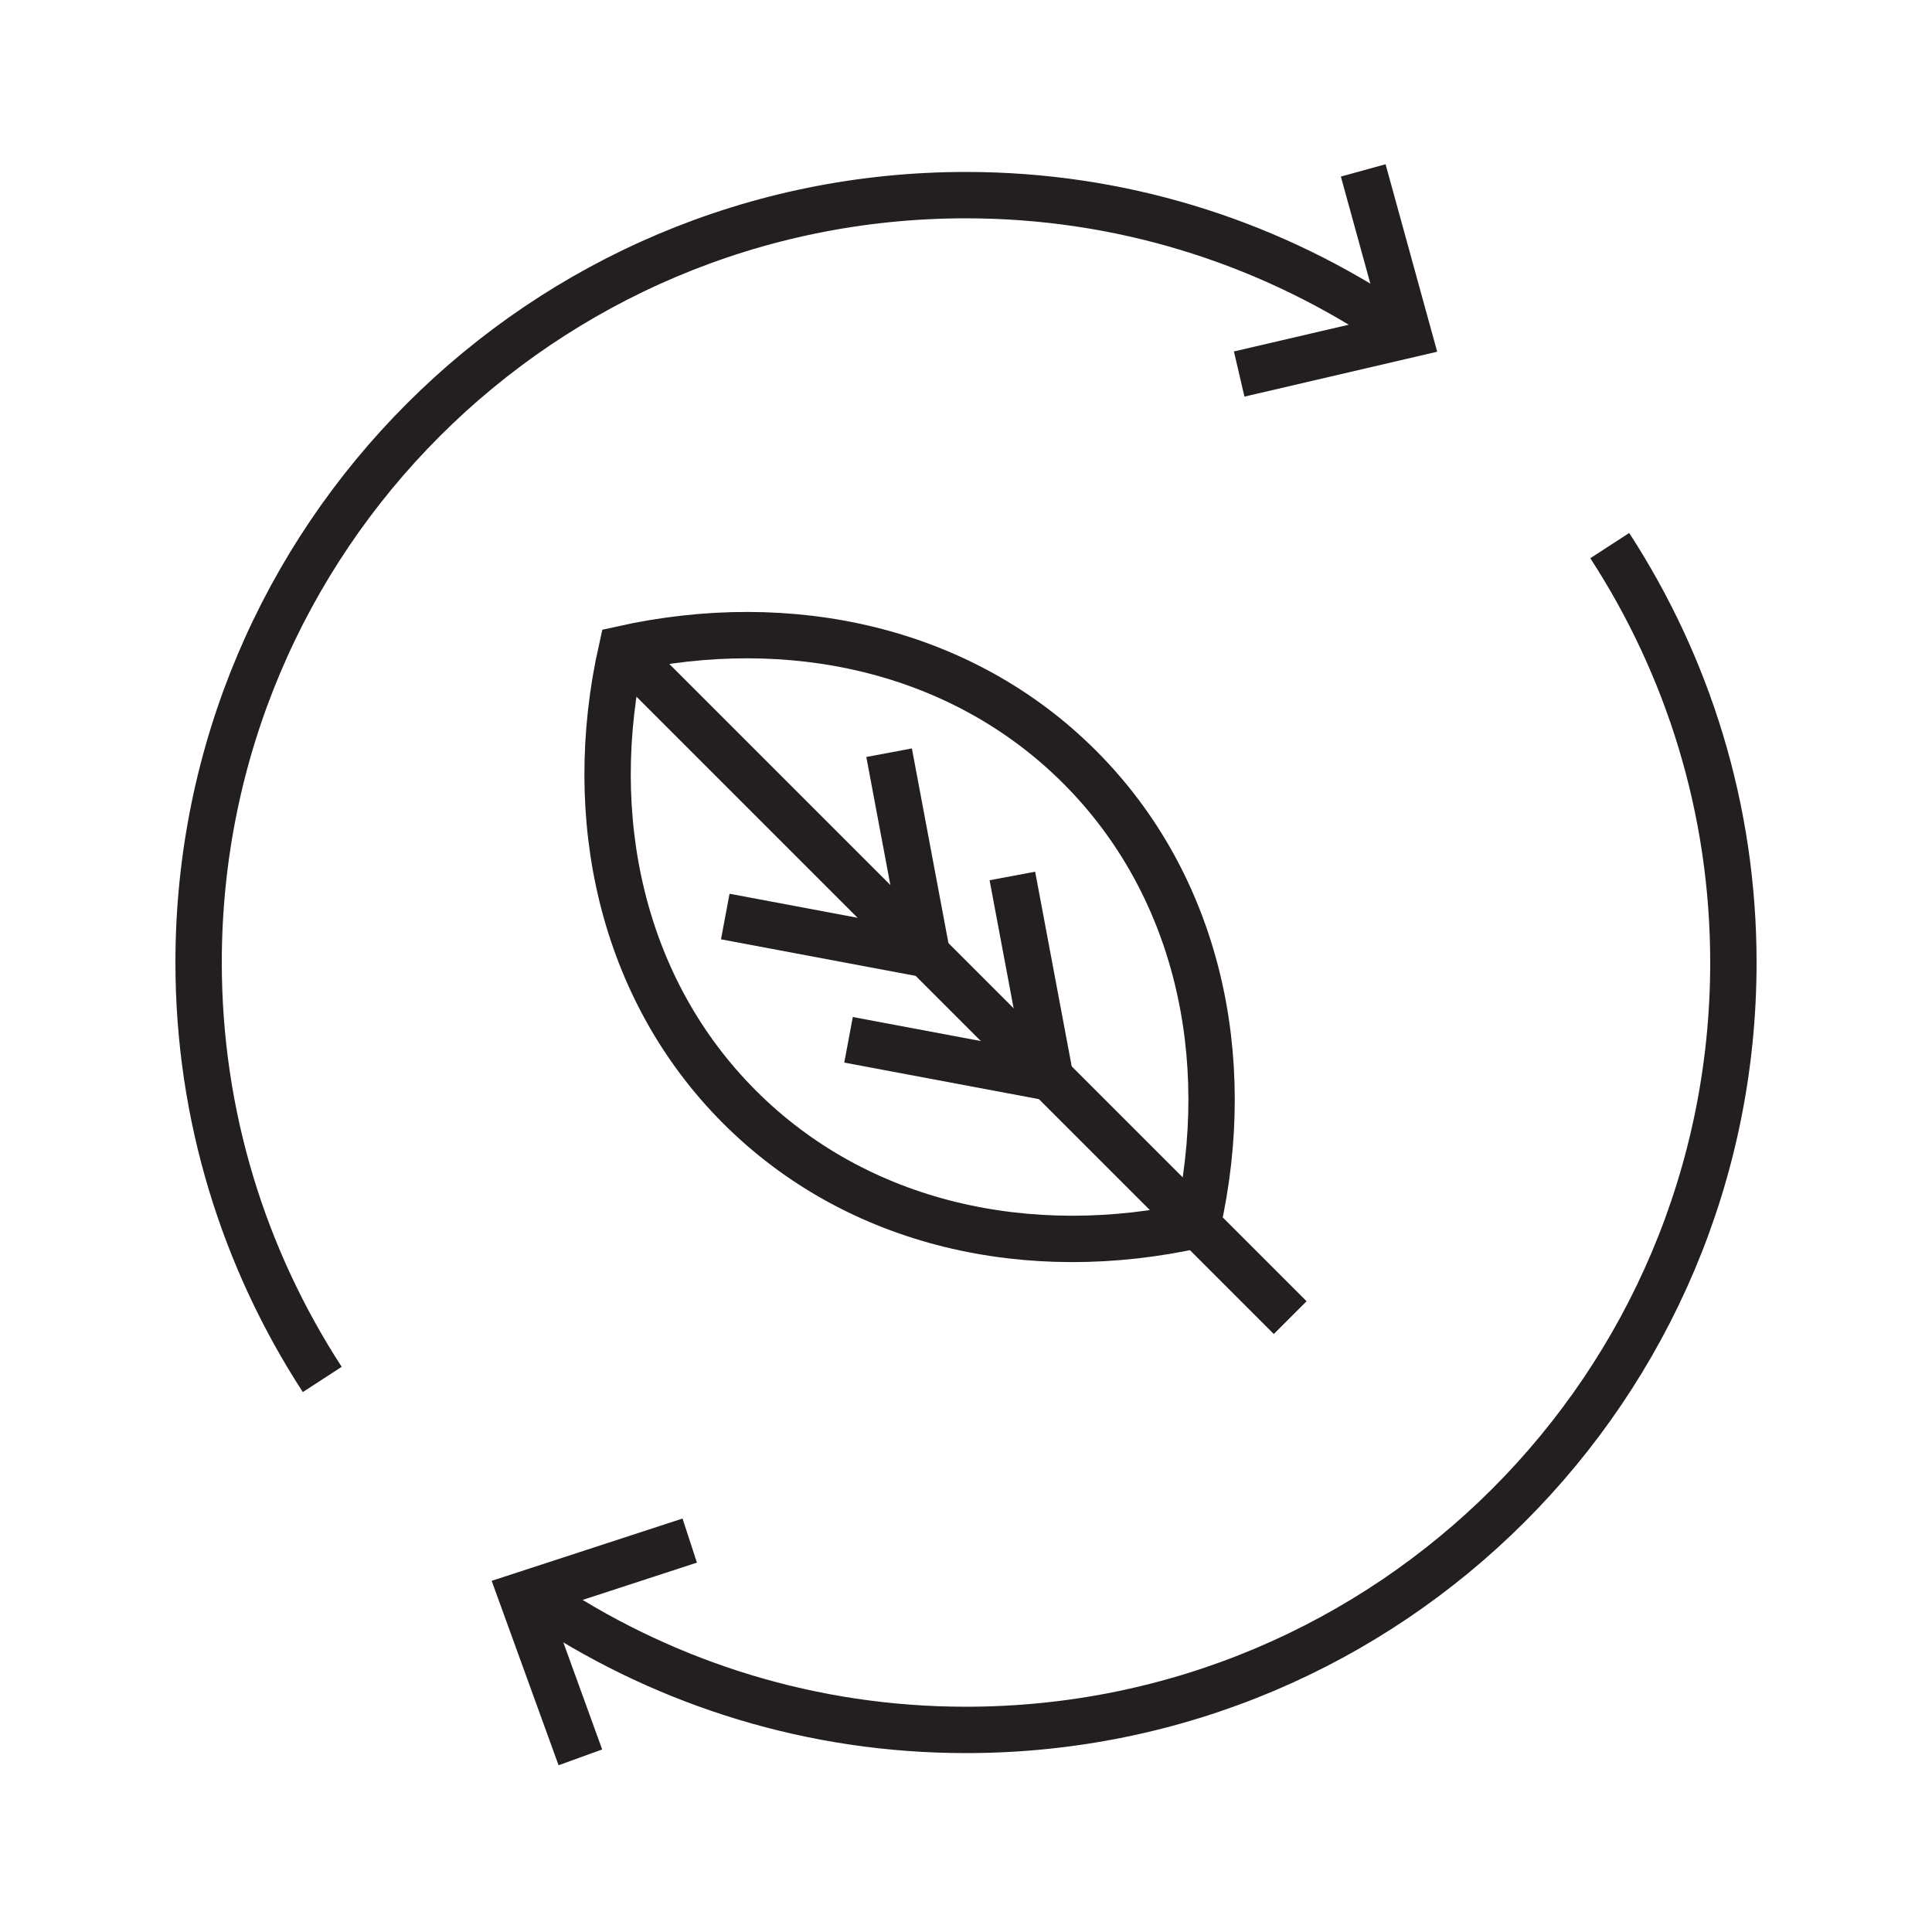 <?xml version="1.0" encoding="UTF-8"?><svg id="Layer_1" xmlns="http://www.w3.org/2000/svg" width="50" height="50" viewBox="0 0 50 50"><path d="m19.14,28.65c3.06,3.06,7.5,4.02,11.85,3.05.98-4.36,0-8.8-3.05-11.85-3.06-3.06-7.5-4.02-11.85-3.05-.98,4.36,0,8.8,3.05,11.85Z" fill="none" stroke="#231f20" stroke-miterlimit="10" stroke-width="1.2"/><line x1="16.09" y1="16.8" x2="33.39" y2="34.1" fill="none" stroke="#231f20" stroke-miterlimit="10" stroke-width="1.2"/><line x1="23.99" y1="24.7" x2="23.01" y2="19.48" fill="none" stroke="#231f20" stroke-miterlimit="10" stroke-width="1.2"/><line x1="23.99" y1="24.7" x2="18.77" y2="23.72" fill="none" stroke="#231f20" stroke-miterlimit="10" stroke-width="1.2"/><line x1="27.18" y1="27.89" x2="26.2" y2="22.67" fill="none" stroke="#231f20" stroke-miterlimit="10" stroke-width="1.2"/><line x1="27.18" y1="27.89" x2="21.96" y2="26.91" fill="none" stroke="#231f20" stroke-miterlimit="10" stroke-width="1.2"/><path d="m35.79,8.25c-3.11-2.02-6.81-3.2-10.79-3.2C14.03,5.05,5.14,13.94,5.14,24.91c0,3.98,1.18,7.68,3.2,10.79" fill="none" stroke="#231f20" stroke-miterlimit="10" stroke-width="1.2"/><path d="m14.21,41.57c3.11,2.02,6.81,3.2,10.79,3.2,10.97,0,19.86-8.89,19.86-19.86,0-3.98-1.18-7.68-3.2-10.79" fill="none" stroke="#231f20" stroke-miterlimit="10" stroke-width="1.2"/><polyline points="35.28 4.41 36.45 8.66 32.07 9.68" fill="none" stroke="#231f20" stroke-miterlimit="10" stroke-width="1.2"/><polyline points="17.85 39.87 13.5 41.29 15.02 45.48" fill="none" stroke="#231f20" stroke-miterlimit="10" stroke-width="1.2"/></svg>